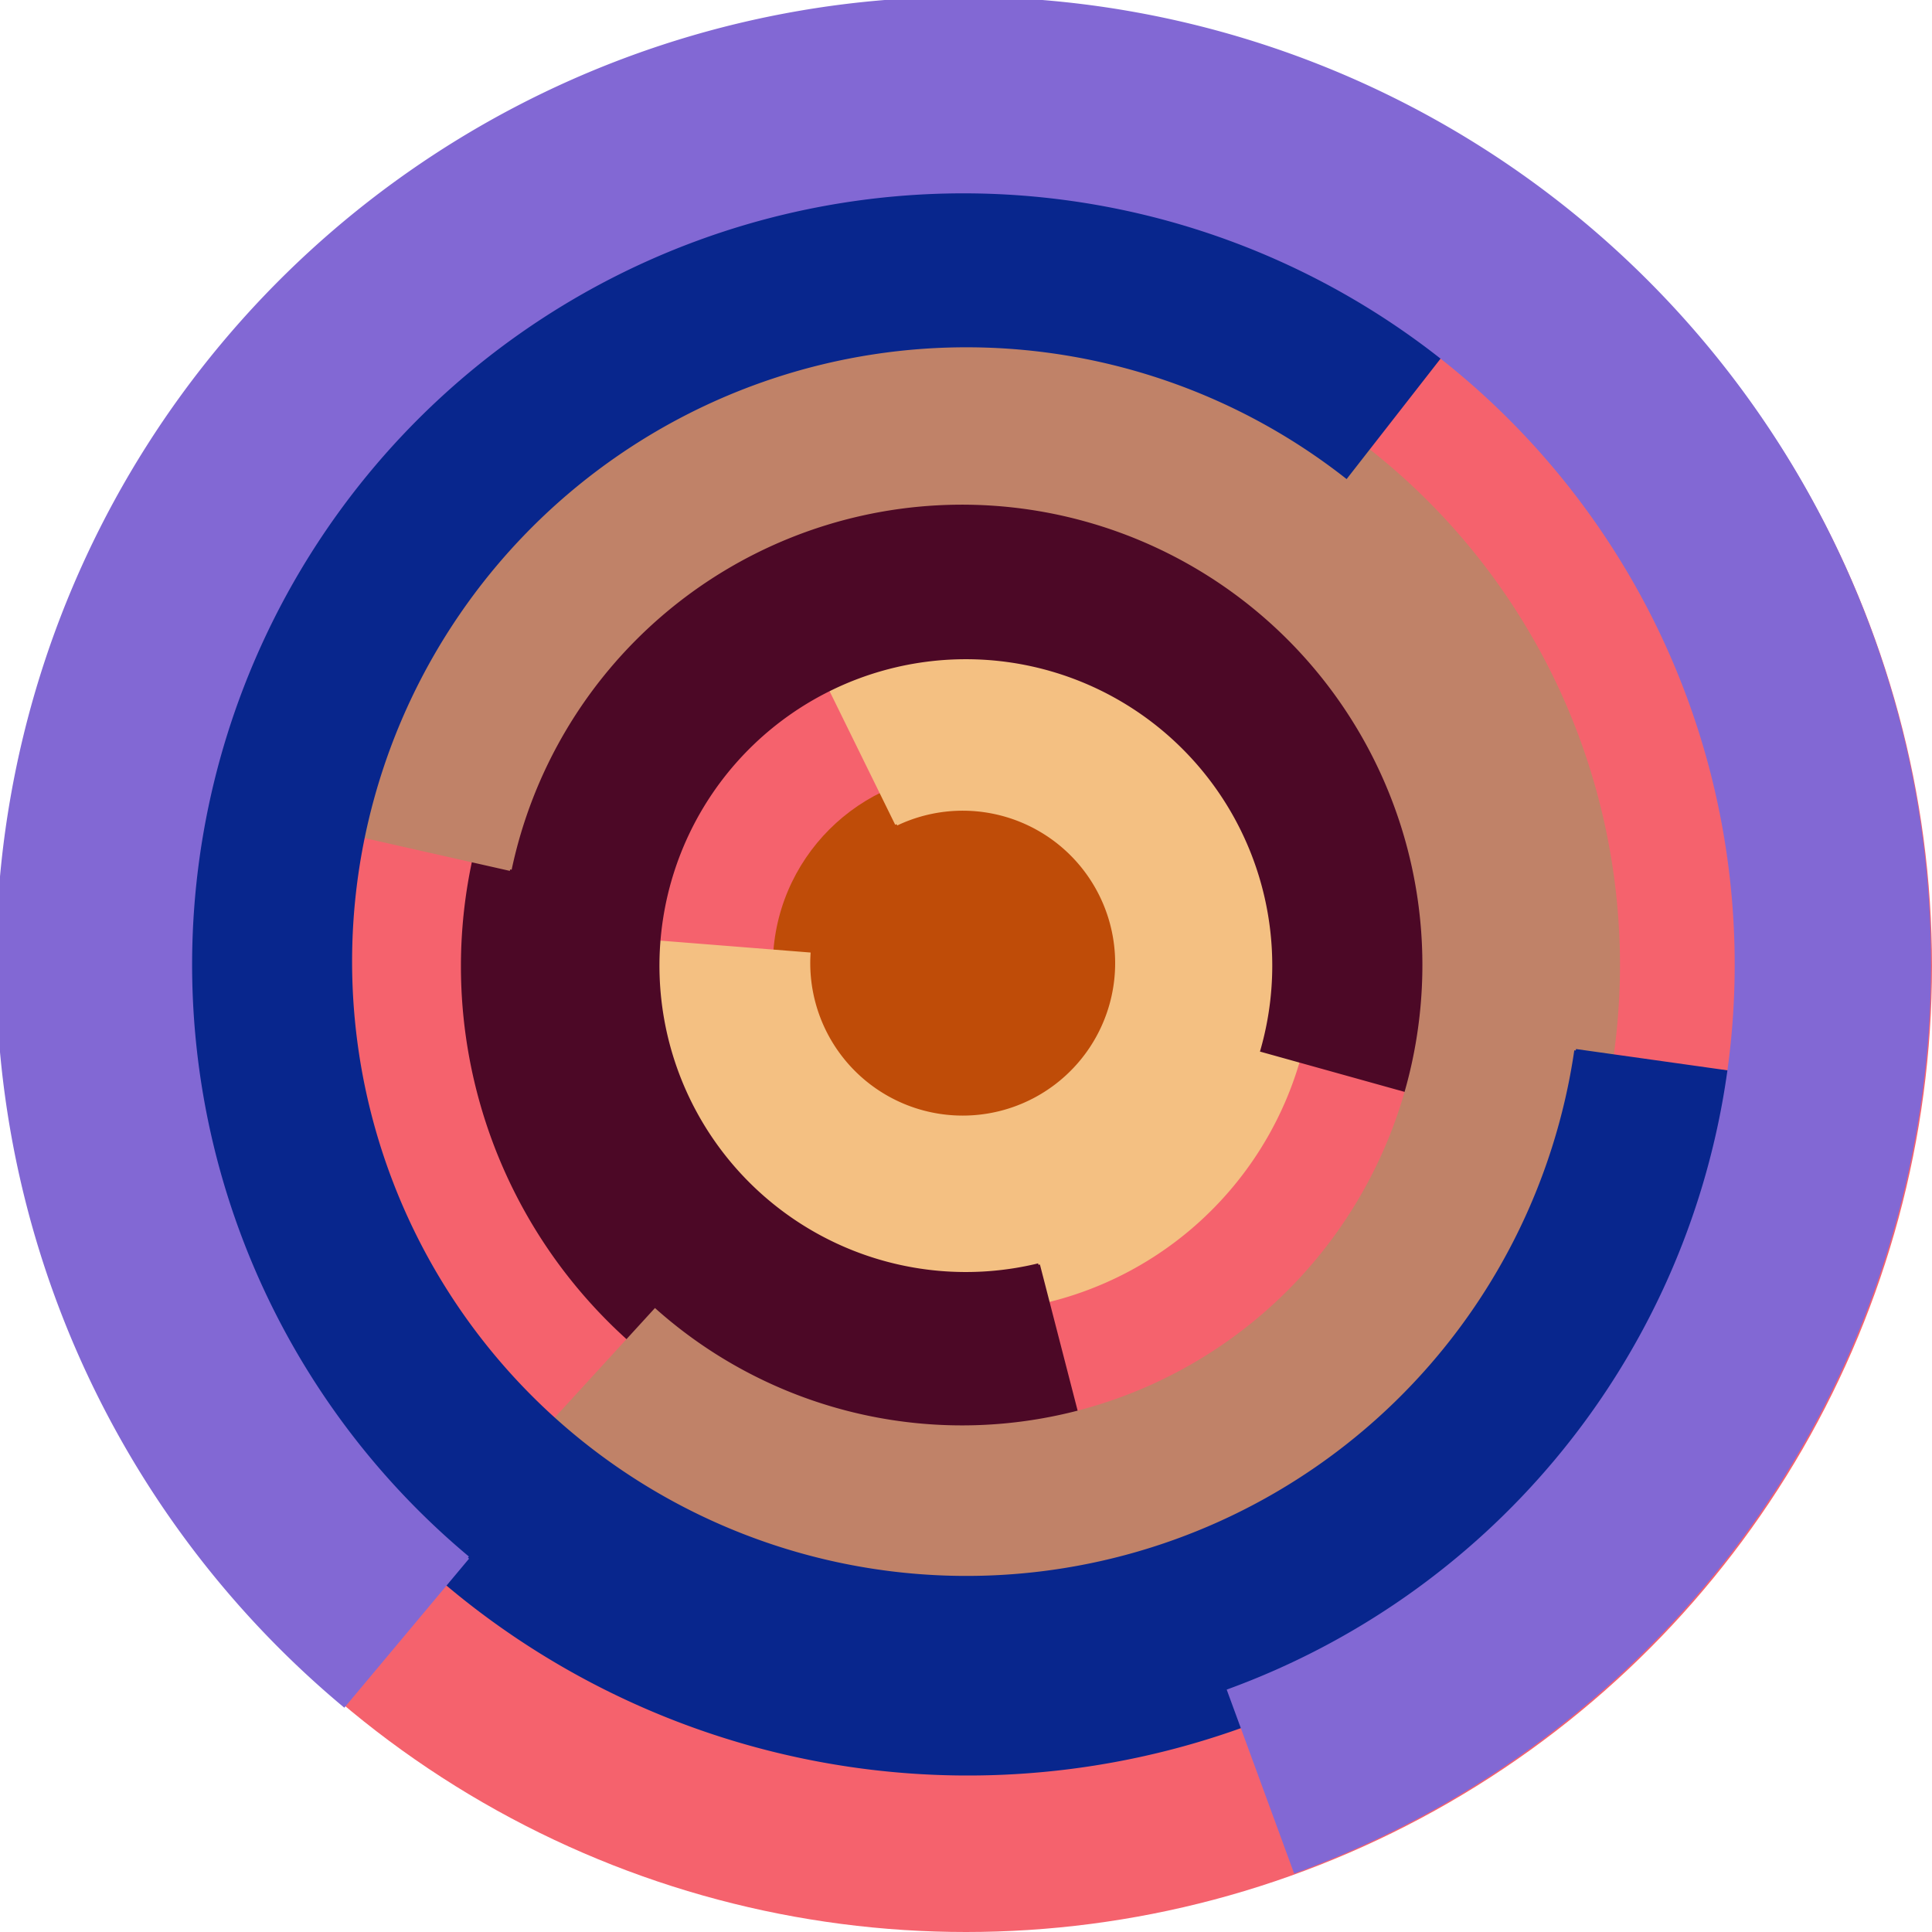 <svg xmlns="http://www.w3.org/2000/svg" version="1.1" width="640" height="640"><circle cx="320" cy="320" r="320" fill="rgb(245, 98, 109)" stroke="" stroke-width="0" /><circle cx="320" cy="320" r="64" fill="rgb(191, 76, 8)" stroke="" stroke-width="0" /><path fill="rgb(244, 192, 130)" stroke="rgb(244, 192, 130)" stroke-width="1" d="M 297,273 A 51,51 0 1 1 268,316 L 205,311 A 115,115 0 1 0 269,216 L 297,273" /><path fill="rgb(76, 8, 38)" stroke="rgb(76, 8, 38)" stroke-width="1" d="M 344,419 A 102,102 0 1 1 418,348 L 479,365 A 166,166 0 1 0 360,481 L 344,419" /><path fill="rgb(192, 130, 104)" stroke="rgb(192, 130, 104)" stroke-width="1" d="M 169,288 A 153,153 0 1 1 217,434 L 174,481 A 217,217 0 1 0 107,274 L 169,288" /><path fill="rgb(8, 38, 141)" stroke="rgb(8, 38, 141)" stroke-width="1" d="M 522,348 A 204,204 0 1 1 446,158 L 485,108 A 268,268 0 1 0 586,357 L 522,348" /><path fill="rgb(130, 104, 212)" stroke="rgb(130, 104, 212)" stroke-width="1" d="M 155,516 A 256,256 0 1 1 407,560 L 429,620 A 320,320 0 1 0 114,565 L 155,516" /></svg>